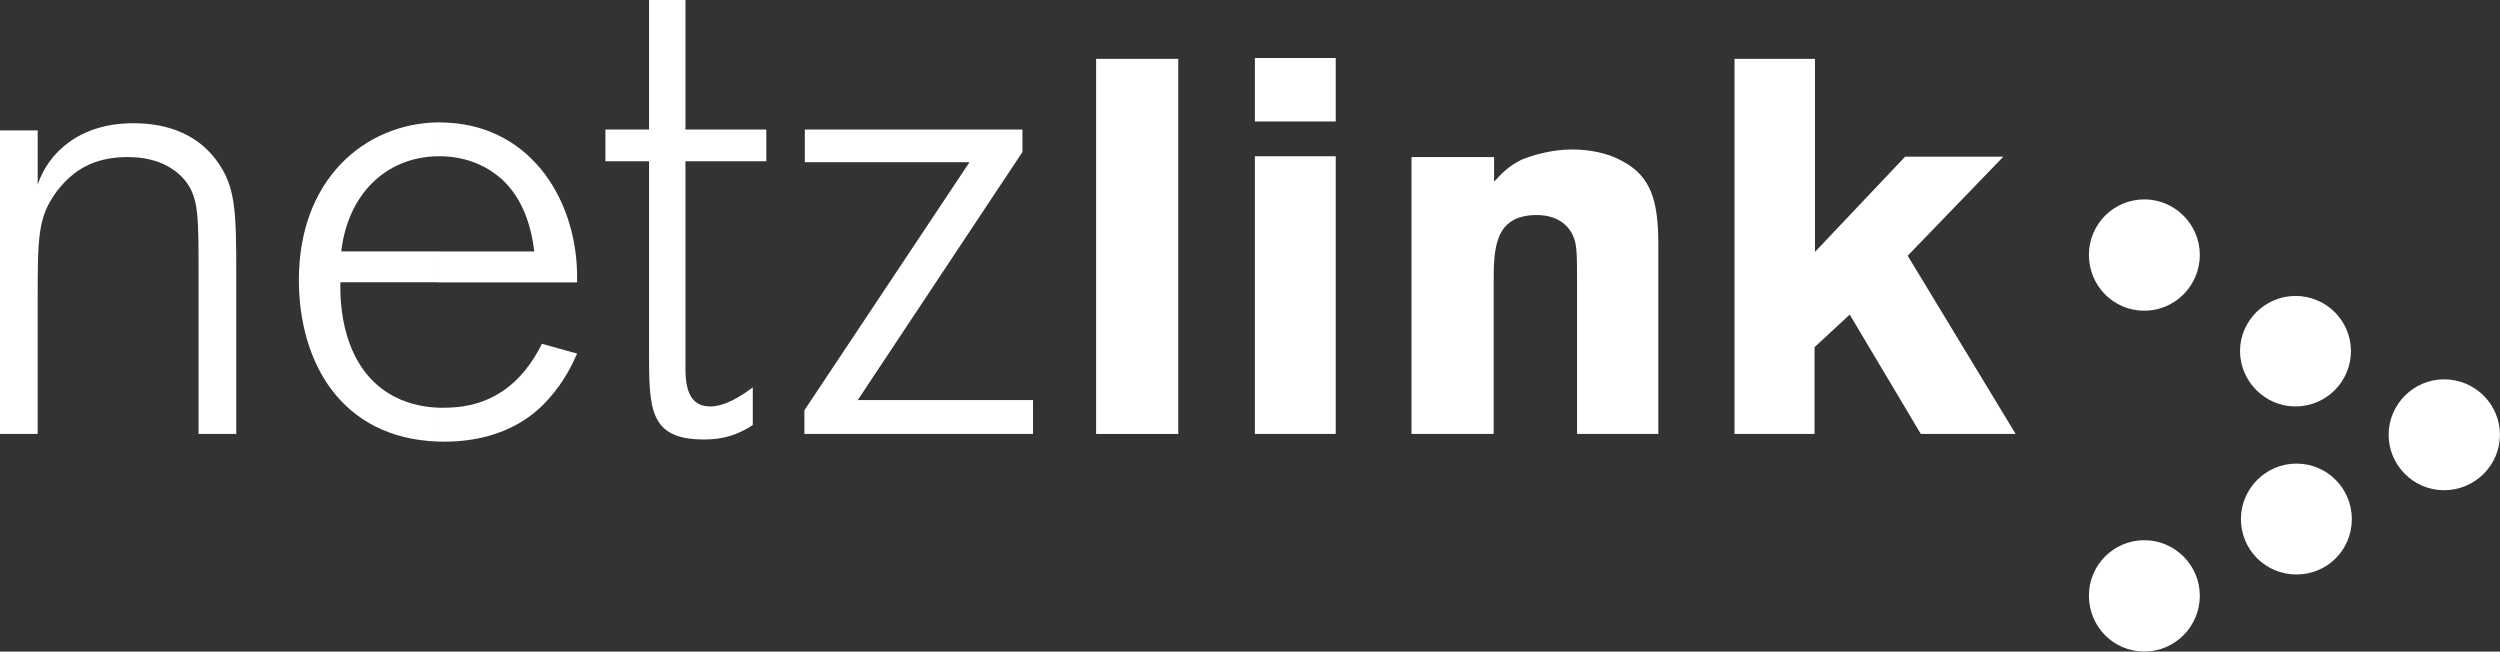 <?xml version="1.0" encoding="utf-8"?>
<!-- Generator: Adobe Illustrator 23.0.1, SVG Export Plug-In . SVG Version: 6.00 Build 0)  -->
<svg version="1.1" id="Ebene_1" xmlns="http://www.w3.org/2000/svg" xmlns:xlink="http://www.w3.org/1999/xlink" x="0px" y="0px"
	 viewBox="0 0 425.16 110.81" style="enable-background:new 0 0 425.16 110.81;" xml:space="preserve">
<rect x="0" y="0" width="425.16" height="110.81" fill="#333333" stroke="none"/>
<style type="text/css">
	.st0{fill:#FFFFFF;}
	.st1{fill-rule:evenodd;clip-rule:evenodd;fill:#FFFFFF;}
</style>
<g>
	<path class="st0" d="M355.25,43.34c0-5.18,4.18-9.43,9.43-9.43c5.18,0,9.43,4.25,9.43,9.43c0,5.26-4.25,9.5-9.43,9.5
		C359.42,52.85,355.25,48.6,355.25,43.34L355.25,43.34z"/>
	<path class="st0" d="M355.25,101.3c0-5.18,4.18-9.43,9.43-9.43c5.18,0,9.43,4.25,9.43,9.43c0,5.26-4.25,9.5-9.43,9.5
		C359.42,110.81,355.25,106.56,355.25,101.3L355.25,101.3z"/>
	<path class="st0" d="M406.22,73.94c0-5.18,4.25-9.43,9.43-9.43c5.26,0,9.5,4.25,9.5,9.43c0,5.18-4.25,9.43-9.5,9.43
		C410.47,83.38,406.22,79.13,406.22,73.94L406.22,73.94z"/>
	<path class="st0" d="M380.95,59.69c0-5.11,4.25-9.36,9.43-9.36c5.26,0,9.43,4.25,9.43,9.36c0,5.18-4.18,9.43-9.43,9.43
		C385.2,69.12,380.95,64.87,380.95,59.69L380.95,59.69z"/>
	<path class="st0" d="M381.1,88.27c0-5.18,4.25-9.43,9.43-9.43c5.26,0,9.43,4.25,9.43,9.43c0,5.26-4.18,9.43-9.43,9.43
		C385.34,97.7,381.1,93.53,381.1,88.27L381.1,88.27z"/>
	<polygon class="st0" points="186.41,10.01 186.41,73.8 200.38,73.8 200.38,10.01 186.41,10.01 	"/>
	<path class="st1" d="M213.41,73.8h13.75V26.57h-13.75V73.8L213.41,73.8L213.41,73.8z M213.41,20.66h13.75V9.86h-13.75V20.66
		L213.41,20.66z"/>
	<path class="st0" d="M254.09,26.71h-14.04V73.8h13.97V48.31c0-5.83,0-11.74,7.34-11.74c2.66,0,5.11,1.08,6.19,3.6
		c0.58,1.3,0.65,2.81,0.65,7.06V73.8h13.82V41.54c0-7.34-1.22-11.59-6.19-14.18c-2.45-1.37-5.62-1.94-8.42-1.94
		c-3.38,0-6.41,0.86-8.64,1.73c-2.38,1.22-3.31,2.3-4.68,3.74V26.71L254.09,26.71z"/>
	<polygon class="st0" points="294.98,73.8 308.59,73.8 308.59,59.04 314.57,53.5 326.66,73.8 342.79,73.8 324.43,43.49 340.7,26.64 
		324,26.64 308.66,42.84 308.66,10.01 294.98,10.01 294.98,73.8 	"/>
	<path class="st0" d="M40.18,47.02c0-11.16-0.07-15.41-3.46-19.87c-4.46-5.9-11.3-6.19-14.11-6.19c-9.22,0-14.47,5.18-16.2,10.44
		v-9.22H0V73.8h6.41V51.12c0-10.8,0-14.18,3.24-18.58c2.74-3.53,6.19-5.83,12.1-5.83c5.76,0,8.78,2.59,10.08,4.46
		c1.94,2.81,1.94,5.76,1.94,15.84V73.8h6.41V47.02L40.18,47.02z"/>
	<path class="st1" d="M74.45,26.57c0.07,0,0.14,0,0.22,0c5.11,0,8.57,2.02,10.73,3.96c3.46,3.24,4.9,7.7,5.47,12.24H74.45v5.26
		h23.69c0-0.14,0-0.29,0-0.43v-1.22c-0.29-12.96-8.35-25.56-23.4-25.56c-0.07,0-0.22,0-0.29,0V26.57L74.45,26.57z M74.45,75.1v-5.76
		c0.43,0,0.79,0,1.08,0c5.62,0,12.17-1.94,16.63-10.87l0,0l5.98,1.66c-0.79,1.8-2.16,4.75-4.9,7.78c-1.51,1.66-6.55,7.2-17.71,7.2
		C75.17,75.1,74.81,75.1,74.45,75.1z M58.03,42.77c1.15-9.79,7.63-16.06,16.42-16.2v-5.76c-12.46,0.22-23.62,9.72-23.62,26.78
		c0,14.04,7.2,26.93,23.62,27.5v-5.76c-3.38-0.14-11.3-1.3-14.9-10.66c-1.51-3.96-1.73-7.99-1.66-10.66h16.56v-5.26H58.03
		L58.03,42.77z"/>
	<path class="st0" d="M116.57,27.43h13.75v-5.4h-13.75V0h-6.19v22.03h-7.42v5.4h7.42v32.26c0,9.86,0,15.05,9.36,15.05
		c3.17,0,5.62-0.72,8.28-2.45v-6.41c-2.3,1.73-4.9,3.24-7.2,3.24c-2.52,0-4.25-1.44-4.25-6.34V27.43L116.57,27.43z"/>
	<polygon class="st0" points="175.68,68.04 145.87,68.04 173.88,25.85 173.88,22.03 136.87,22.03 136.87,27.58 164.88,27.58 
		136.8,69.77 136.8,73.8 175.68,73.8 175.68,68.04 	"/>
</g>
</svg>
